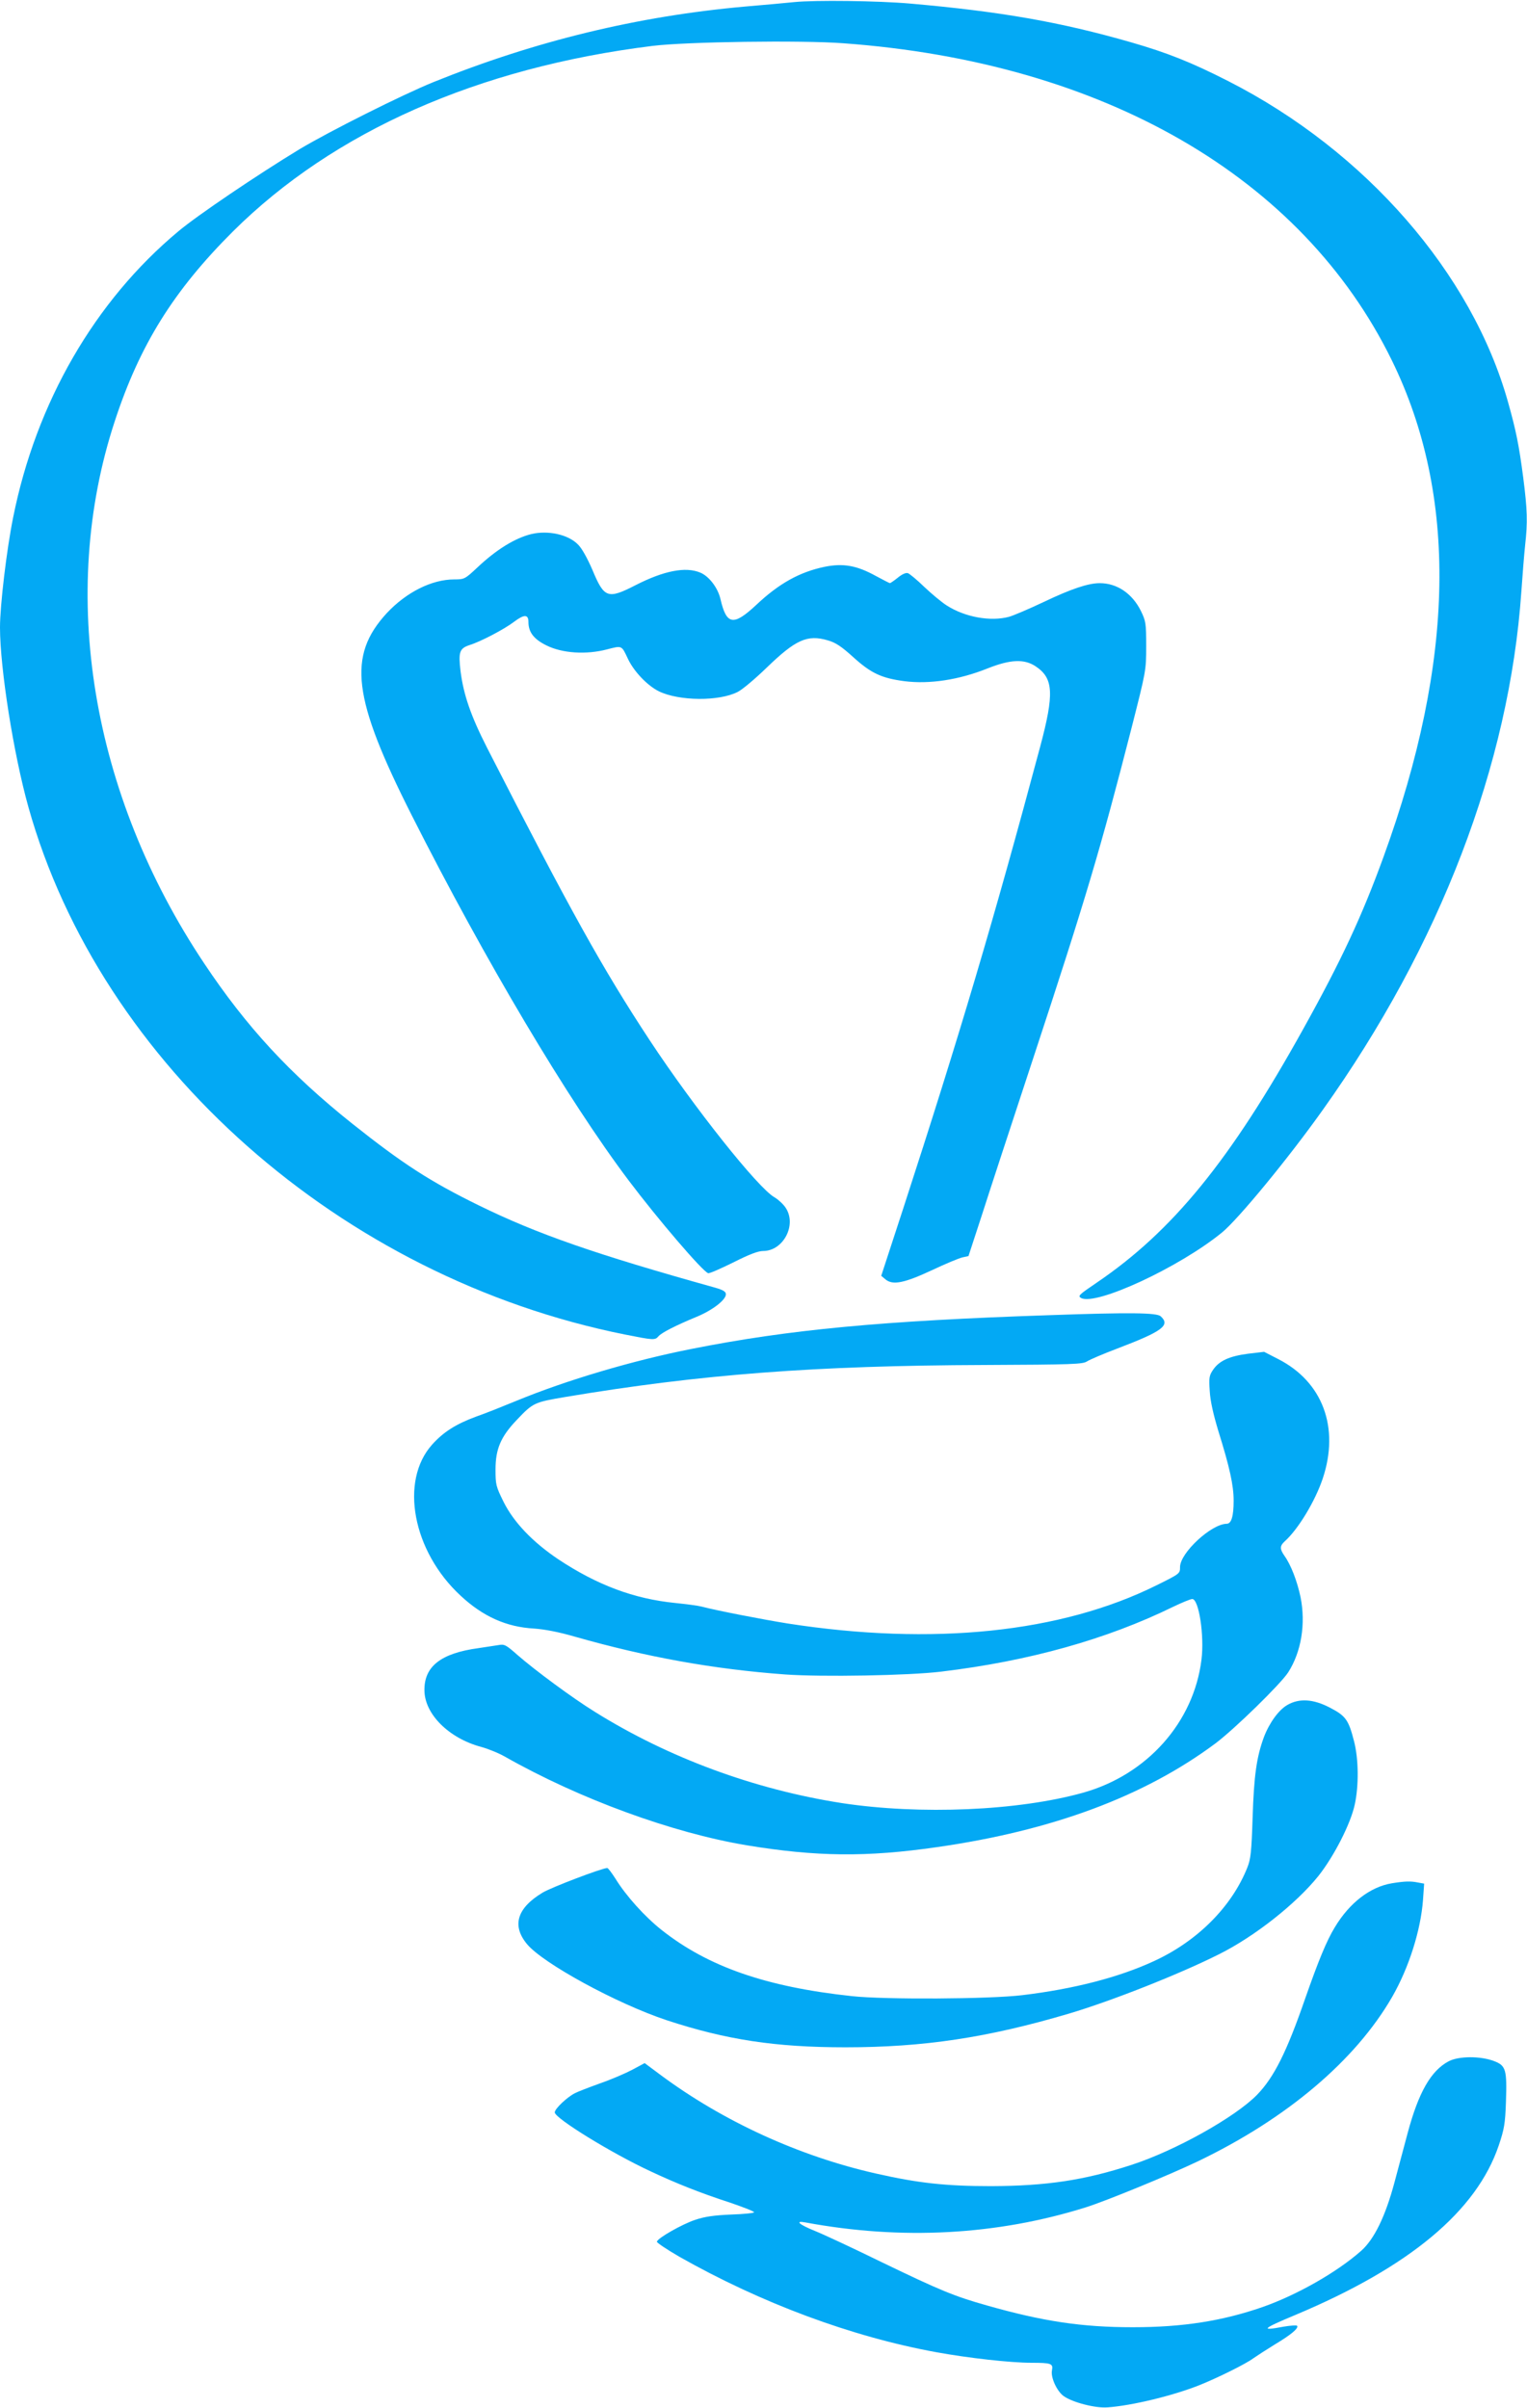 <?xml version="1.0" standalone="no"?>
<!DOCTYPE svg PUBLIC "-//W3C//DTD SVG 20010904//EN"
 "http://www.w3.org/TR/2001/REC-SVG-20010904/DTD/svg10.dtd">
<svg version="1.0" xmlns="http://www.w3.org/2000/svg"
 width="812pt" height="1280pt" viewBox="0 0 812 1280"
 preserveAspectRatio="xMidYMid meet">
<g transform="translate(0,1280) scale(0.1,-0.1)"
fill="#03a9f4" stroke="none">
<path d="M4225 12789 c-49 -5 -169 -16 -265 -24 -570 -51 -1114 -183 -1654
-401 -170 -69 -554 -262 -713 -357 -224 -136 -544 -352 -645 -437 -444 -370
-756 -910 -878 -1520 -35 -173 -70 -469 -70 -585 0 -217 72 -673 151 -955 384
-1371 1664 -2502 3172 -2804 151 -30 160 -31 178 -10 15 19 94 59 203 104 85
35 156 90 156 120 0 14 -15 23 -57 35 -638 178 -946 285 -1258 438 -259 127
-404 221 -672 434 -331 264 -563 515 -788 853 -600 899 -776 1964 -475 2880
133 407 314 696 629 1010 536 532 1303 871 2231 986 178 22 791 31 1015 14
1383 -101 2438 -710 2916 -1685 352 -718 337 -1594 -44 -2640 -115 -316 -224
-550 -427 -915 -388 -699 -695 -1075 -1099 -1349 -94 -64 -101 -70 -82 -81 80
-42 524 164 750 349 86 71 351 392 535 651 624 875 992 1835 1056 2755 6 88
15 199 20 246 14 124 12 188 -10 360 -23 175 -38 249 -81 402 -192 685 -758
1334 -1486 1705 -198 101 -327 152 -518 207 -379 109 -697 164 -1175 206 -172
15 -506 19 -615 8z"/>
<path d="M2825 9961 c-87 -22 -184 -81 -287 -178 -65 -61 -69 -63 -122 -63
-120 0 -255 -68 -359 -179 -210 -228 -183 -451 133 -1076 390 -771 829 -1510
1153 -1940 156 -207 395 -486 423 -493 7 -2 66 24 133 57 85 43 132 61 159 61
108 0 181 140 119 231 -12 18 -39 43 -58 54 -88 49 -430 480 -664 835 -252
383 -423 691 -865 1555 -87 171 -125 282 -141 407 -12 102 -6 121 48 139 61
19 186 85 237 124 53 40 76 40 76 -1 0 -55 29 -92 96 -125 85 -42 211 -50 322
-21 81 21 77 22 111 -50 32 -68 104 -143 165 -173 107 -52 320 -54 419 -3 23
11 92 69 153 128 155 150 217 178 326 146 42 -12 72 -32 136 -90 94 -85 150
-111 271 -127 134 -17 291 7 443 68 121 48 195 51 255 11 95 -63 100 -144 24
-428 -246 -919 -429 -1535 -728 -2454 l-117 -358 24 -20 c39 -31 100 -18 248
51 70 33 142 63 160 67 l32 7 69 211 c37 116 161 494 275 840 280 850 359
1116 523 1756 77 303 78 306 78 435 0 122 -2 133 -28 187 -46 93 -127 148
-219 148 -61 0 -151 -30 -298 -100 -80 -38 -163 -73 -185 -79 -98 -26 -233 -2
-330 60 -27 17 -81 62 -120 99 -38 37 -78 70 -87 73 -10 4 -31 -5 -54 -24 -20
-16 -39 -29 -42 -29 -2 0 -37 18 -76 39 -100 55 -172 68 -271 48 -134 -28
-243 -89 -364 -203 -121 -113 -158 -107 -190 32 -14 60 -61 121 -107 140 -78
33 -194 10 -343 -66 -150 -77 -168 -70 -231 81 -27 62 -56 115 -77 135 -52 53
-159 76 -248 55z"/>
<path d="M5585 5809 c-898 -30 -1390 -77 -1905 -179 -316 -62 -671 -168 -933
-276 -73 -30 -170 -69 -217 -85 -105 -39 -172 -81 -232 -148 -174 -194 -104
-567 151 -803 119 -111 244 -167 391 -175 56 -4 131 -18 220 -44 380 -108 734
-172 1115 -200 195 -14 658 -6 830 15 467 56 881 172 1234 345 46 22 92 41
101 41 35 0 65 -195 49 -322 -41 -334 -290 -613 -631 -708 -345 -96 -864 -118
-1280 -55 -465 72 -924 241 -1316 486 -118 73 -317 220 -412 303 -60 53 -68
57 -100 51 -19 -3 -66 -10 -105 -16 -200 -27 -290 -97 -288 -225 1 -126 130
-254 301 -300 37 -10 94 -33 127 -52 397 -225 890 -405 1285 -471 370 -61 639
-64 1012 -10 616 88 1105 271 1482 552 101 76 346 315 386 377 70 109 94 258
66 399 -18 86 -51 172 -86 221 -25 36 -25 52 1 76 72 64 163 215 203 335 90
270 0 513 -236 634 l-76 39 -85 -10 c-99 -13 -153 -37 -186 -85 -21 -31 -23
-42 -18 -114 3 -54 19 -123 46 -213 60 -192 81 -288 81 -369 0 -83 -12 -123
-37 -123 -82 -1 -248 -155 -248 -230 0 -35 0 -35 -125 -97 -507 -252 -1189
-323 -1962 -203 -125 20 -380 69 -458 90 -19 5 -82 13 -140 19 -219 22 -414
95 -621 232 -137 92 -237 197 -291 305 -41 83 -43 92 -43 173 0 108 28 174
112 262 88 93 94 95 259 123 723 121 1331 167 2229 170 468 2 523 4 545 19 14
9 86 40 160 68 242 92 285 124 232 172 -21 19 -162 21 -587 6z"/>
<path d="M6846 3737 c-46 -26 -96 -95 -125 -171 -39 -106 -53 -205 -60 -426
-6 -184 -10 -222 -28 -267 -83 -209 -266 -392 -497 -498 -186 -86 -425 -148
-701 -181 -175 -21 -731 -24 -905 -5 -456 49 -764 156 -1011 351 -90 71 -190
182 -246 273 -20 31 -39 57 -44 57 -27 0 -298 -103 -344 -131 -136 -82 -164
-175 -83 -273 85 -103 478 -317 743 -405 316 -104 578 -144 950 -144 417 0
756 51 1189 179 226 67 588 210 797 315 191 95 411 269 530 417 83 105 171
277 193 379 22 101 21 242 -4 338 -29 113 -44 134 -129 178 -89 46 -162 50
-225 14z"/>
<path d="M7402 2789 c-116 -19 -226 -104 -304 -234 -44 -72 -88 -180 -158
-380 -98 -283 -165 -417 -255 -510 -116 -119 -434 -297 -668 -373 -251 -82
-453 -112 -747 -113 -241 0 -387 16 -612 67 -408 92 -812 277 -1144 523 l-86
64 -67 -36 c-36 -19 -113 -52 -171 -72 -58 -21 -118 -44 -133 -52 -43 -22
-107 -83 -107 -102 0 -31 302 -217 509 -313 136 -64 264 -115 424 -167 70 -24
127 -46 127 -51 0 -4 -55 -10 -122 -12 -92 -4 -140 -11 -191 -28 -69 -23 -198
-96 -204 -116 -2 -5 52 -41 119 -80 436 -247 917 -426 1368 -508 170 -31 394
-56 504 -56 106 0 117 -4 110 -40 -8 -37 26 -111 62 -137 48 -34 169 -65 233
-60 130 9 348 62 489 118 95 38 247 113 287 143 17 12 68 45 115 74 87 52 128
87 117 99 -4 3 -36 1 -71 -5 -127 -24 -116 -12 64 63 607 255 962 552 1080
901 29 86 34 116 38 229 6 174 0 195 -64 219 -71 27 -186 27 -240 -1 -95 -50
-161 -166 -219 -383 -19 -72 -51 -190 -70 -262 -48 -179 -107 -301 -177 -363
-129 -114 -342 -235 -525 -299 -214 -74 -423 -107 -689 -107 -272 0 -478 31
-777 116 -174 49 -248 80 -557 229 -151 74 -312 149 -357 167 -84 34 -109 56
-50 45 511 -95 1017 -68 1490 80 108 34 440 170 595 244 474 227 840 537 1035
875 89 155 152 354 164 516 l6 86 -33 6 c-39 8 -69 7 -138 -4z"/>
</g>
</svg>
